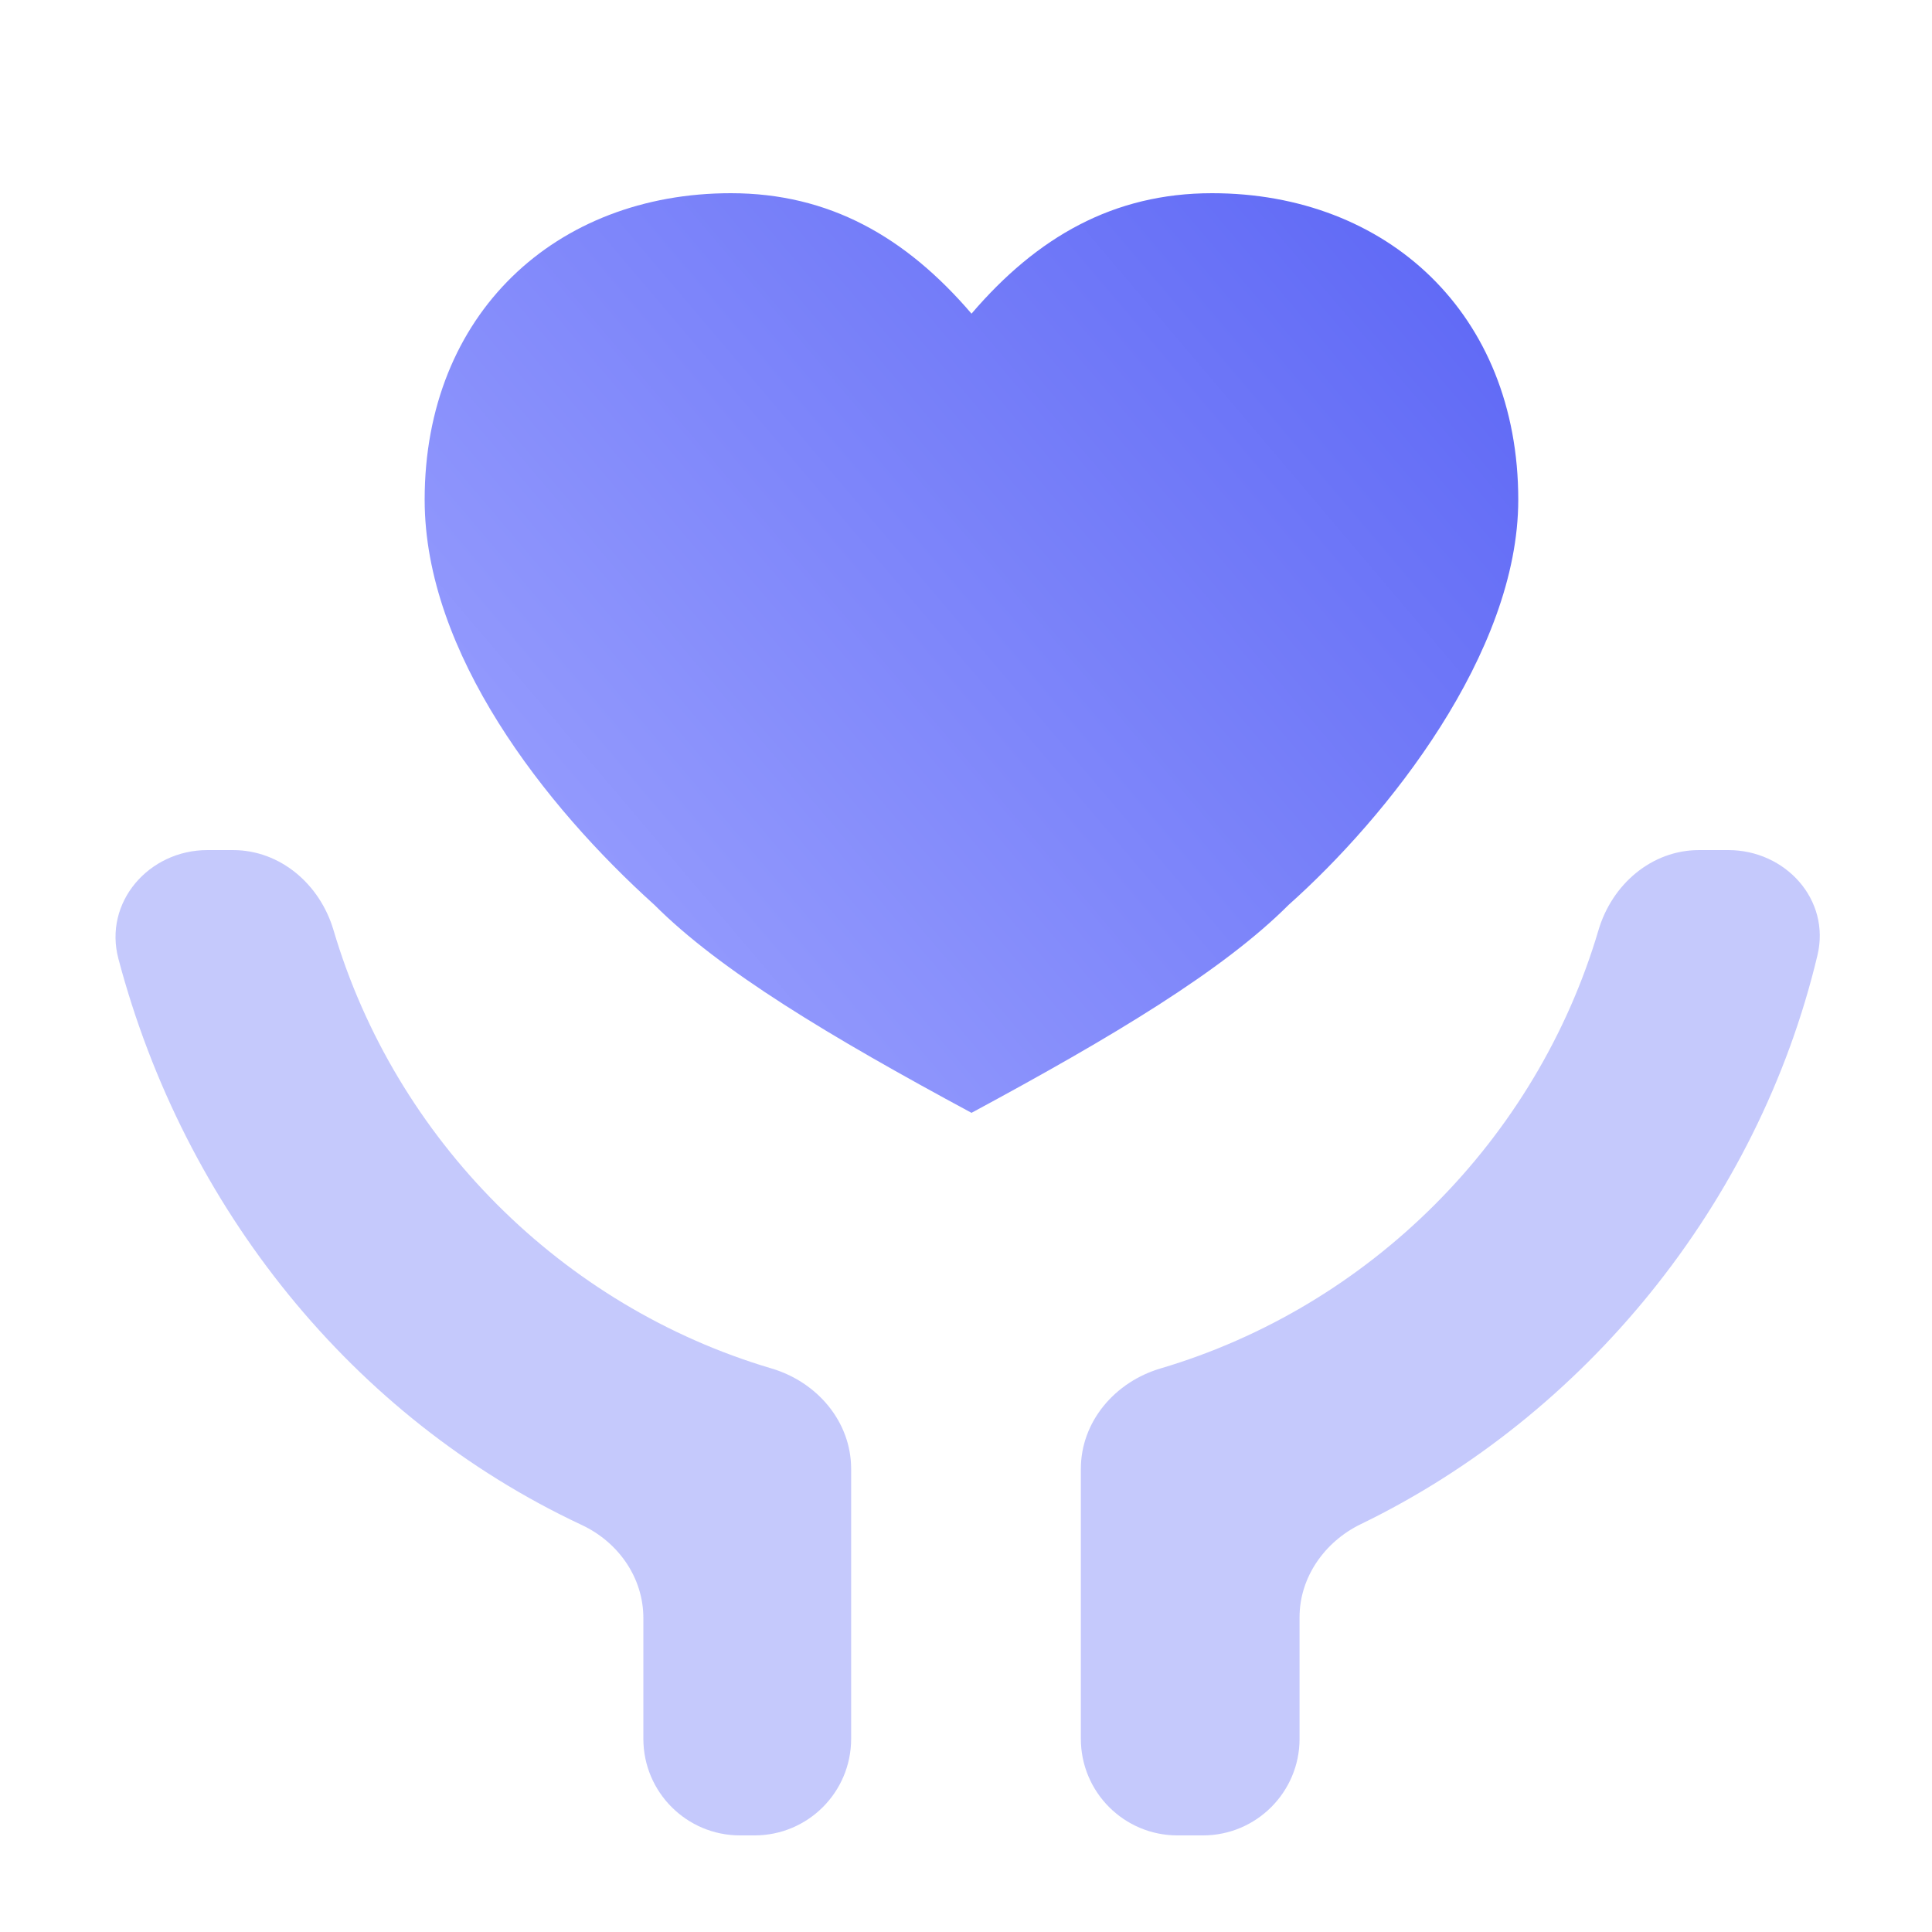 <svg xmlns="http://www.w3.org/2000/svg" xmlns:xlink="http://www.w3.org/1999/xlink" fill="none" version="1.1" width="20" height="20" viewBox="0 0 20 20"><defs><clipPath id="master_svg0_101_17358"><rect x="0" y="0" width="20" height="20" rx="0"/></clipPath><linearGradient x1="1.004" y1="1.8366693721461047e-9" x2="-0.139" y2="0.811" id="master_svg1_101_19444"><stop offset="0%" stop-color="#5B65F5" stop-opacity="1"/><stop offset="100%" stop-color="#A1A7FF" stop-opacity="1"/></linearGradient></defs><g clip-path="url(#master_svg0_101_17358)"><g><path d="M13.453,16.74L13.453,18C13.453,18.552,13.005,19,12.453,19L12.189,19C11.636,19,11.189,18.552,11.189,18L11.189,15.206C11.189,14.715,11.543,14.305,12.014,14.166C14.182,13.524,15.907,11.797,16.548,9.627C16.688,9.155,17.097,8.8,17.589,8.8L17.891,8.8C18.484,8.8,18.952,9.314,18.814,9.89C18.198,12.471,16.398,14.658,14.087,15.778C13.715,15.958,13.453,16.326,13.453,16.74M6.021,15.786C3.646,14.673,1.906,12.497,1.226,9.926C1.07,9.34,1.541,8.8,2.147,8.8L2.411,8.8C2.903,8.8,3.312,9.155,3.452,9.627C4.093,11.797,5.818,13.524,7.986,14.166C8.457,14.305,8.811,14.715,8.811,15.206L8.811,18C8.811,18.552,8.364,19,7.811,19L7.66,19C7.108,19,6.66,18.552,6.66,18L6.66,16.749C6.66,16.331,6.4,15.963,6.021,15.786" fill="#5B65F5" fill-opacity="0.35" style="mix-blend-mode:passthrough"/></g><g><path d="M12.547,2C14.358,2,15.717,3.247,15.717,5.173C15.717,6.76,14.358,8.46,13.34,9.367C12.66,10.047,11.528,10.727,10.057,11.52C8.585,10.727,7.453,10.047,6.774,9.367C5.642,8.347,4.396,6.76,4.396,5.173C4.396,3.247,5.755,2,7.566,2C8.585,2,9.377,2.453,10.057,3.247C10.736,2.453,11.528,2,12.547,2Z" fill="url(#master_svg1_101_19444)" fill-opacity="1"/></g></g></svg>